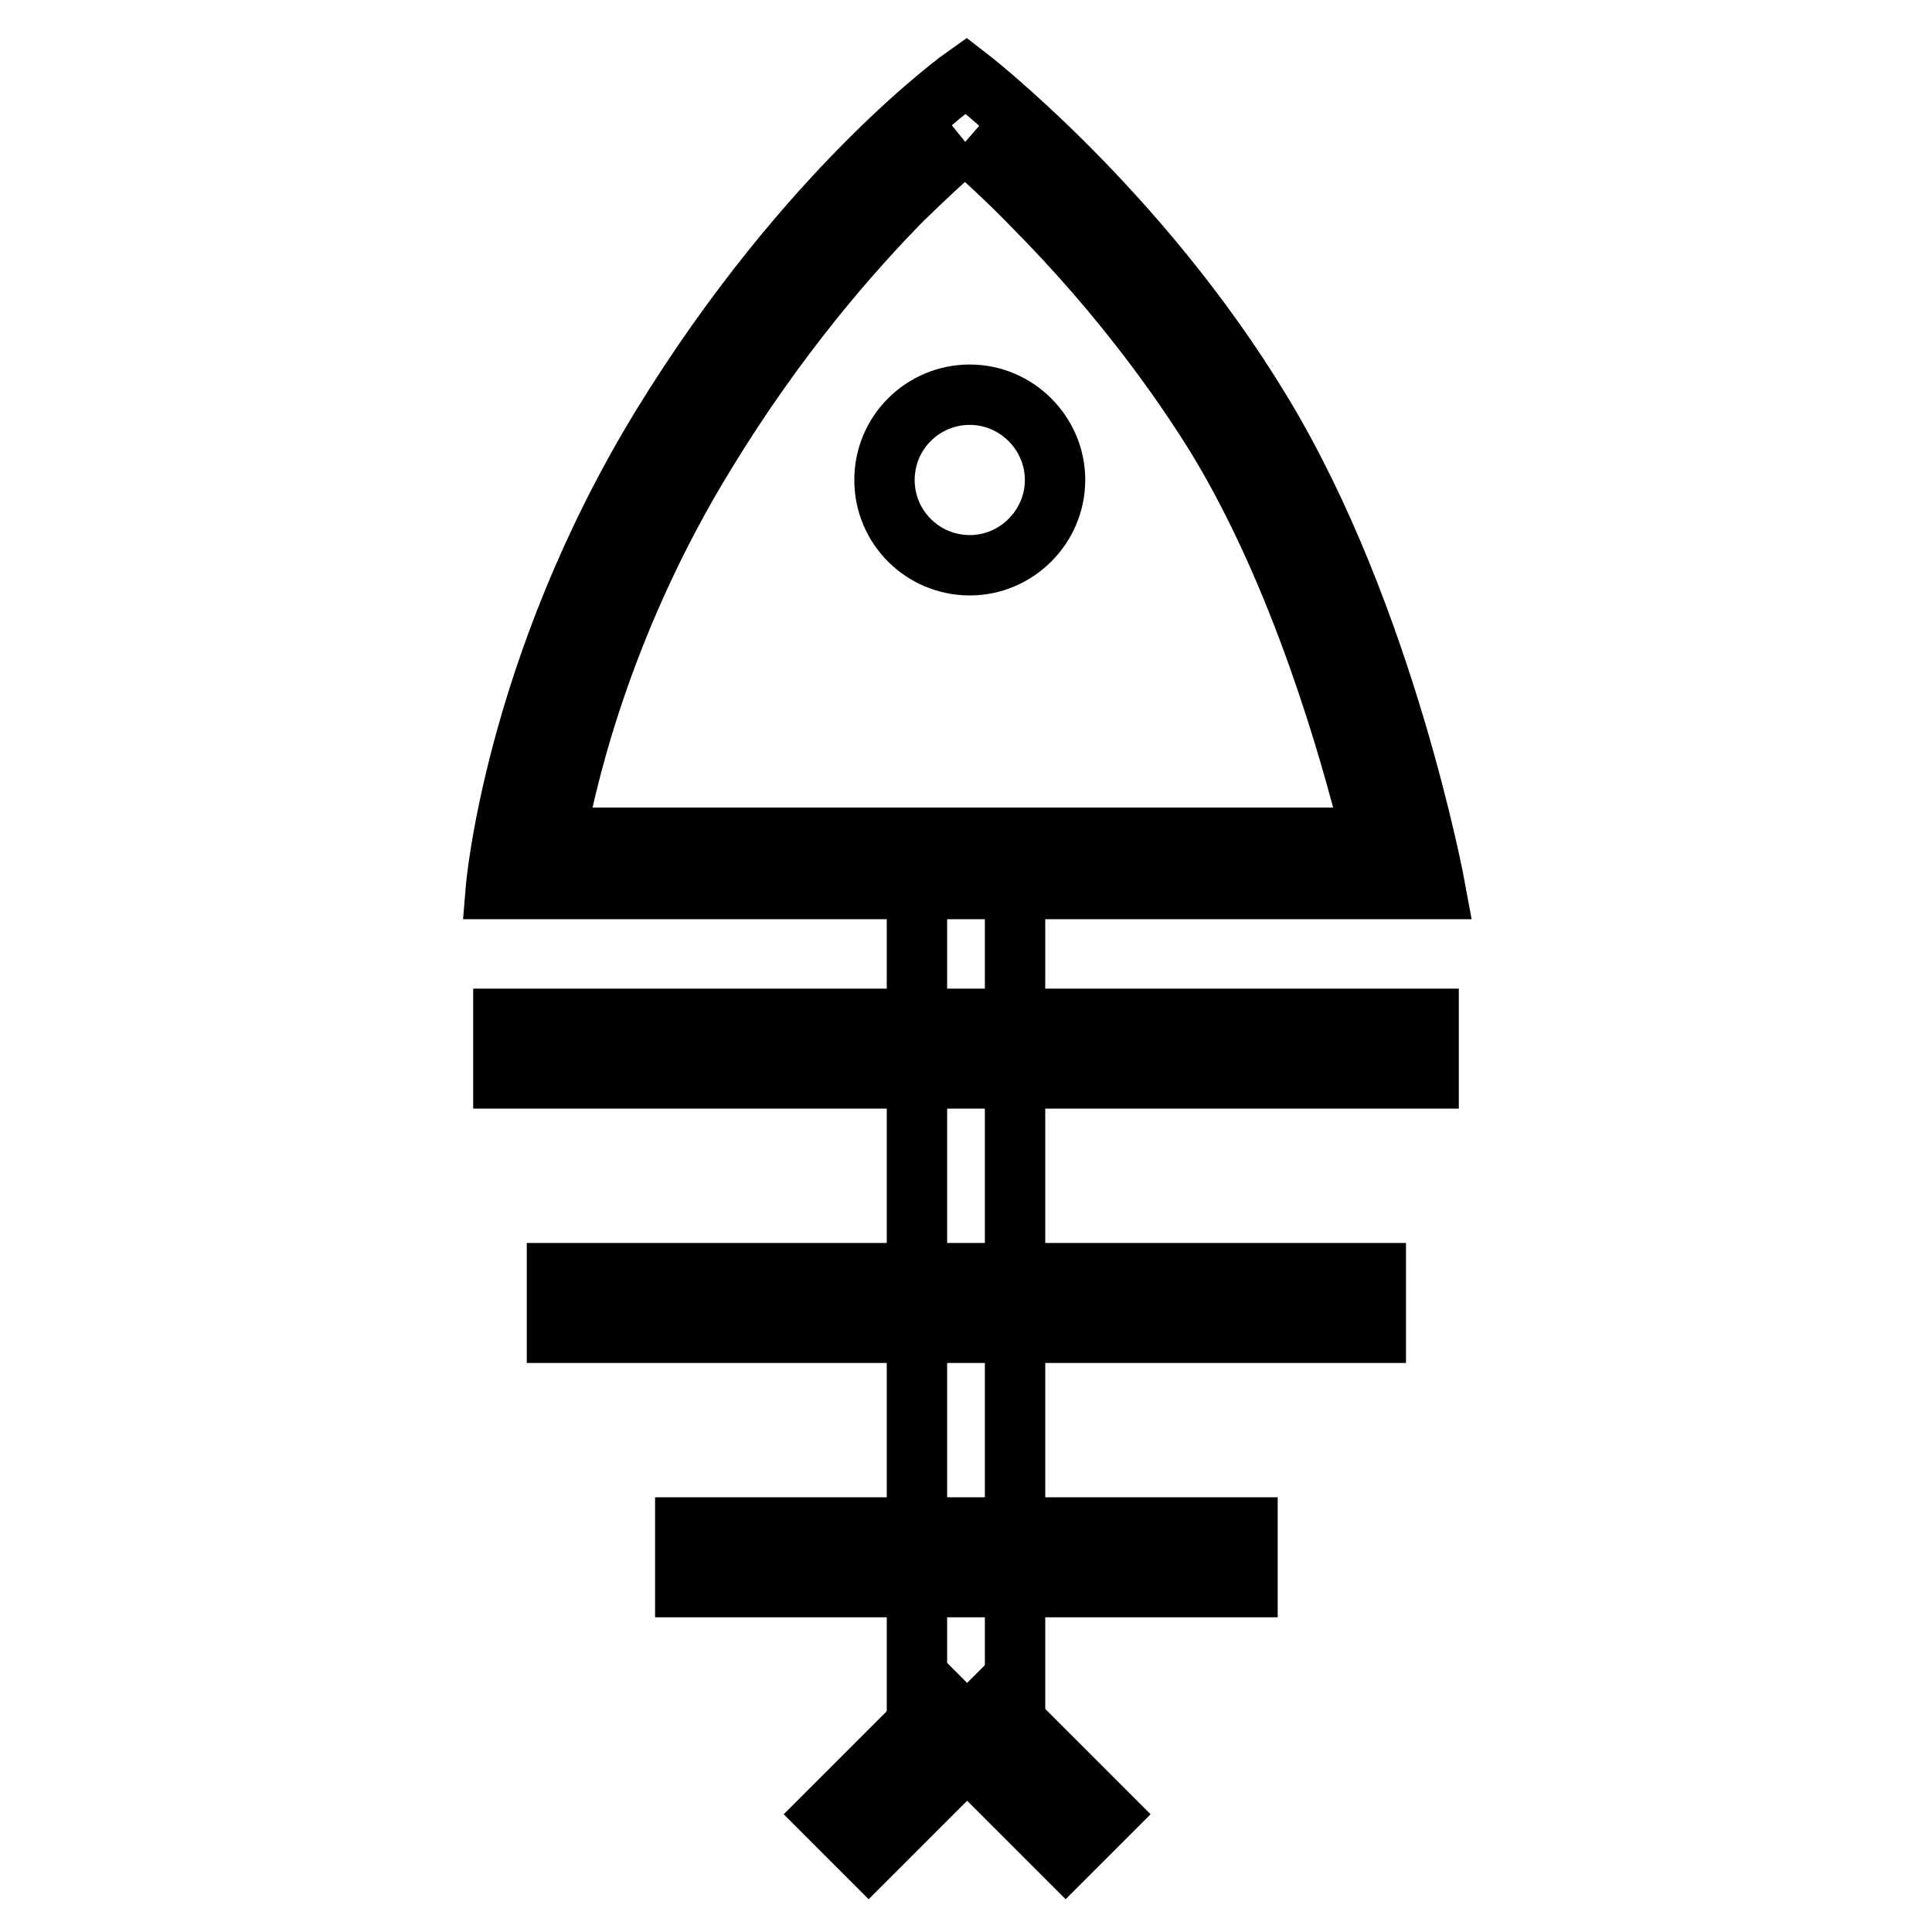 <?xml version="1.0" encoding="utf-8"?>
<!-- Svg Vector Icons : http://www.onlinewebfonts.com/icon -->
<!DOCTYPE svg PUBLIC "-//W3C//DTD SVG 1.1//EN" "http://www.w3.org/Graphics/SVG/1.1/DTD/svg11.dtd">
<svg version="1.1" xmlns="http://www.w3.org/2000/svg" xmlns:xlink="http://www.w3.org/1999/xlink" x="0px" y="0px" viewBox="0 0 256 256" enable-background="new 0 0 256 256" xml:space="preserve">
<g> <path stroke-width="8" fill-opacity="0" stroke="#000000"  d="M134.5,114.1v116.7h-13V114.1H134.5z"/> <path stroke-width="8" fill-opacity="0" stroke="#000000"  d="M66.7,135h122.6v7.9H66.7V135z"/> <path stroke-width="8" fill-opacity="0" stroke="#000000"  d="M73.8,168.7h108.5v7.9H73.8V168.7z"/> <path stroke-width="8" fill-opacity="0" stroke="#000000"  d="M90.8,202.4h74.5v7.9H90.8V202.4z"/> <path stroke-width="8" fill-opacity="0" stroke="#000000"  d="M131.6,225.2l15.2,15.2l-5.6,5.6L126,230.8L131.6,225.2z"/> <path stroke-width="8" fill-opacity="0" stroke="#000000"  d="M130.3,230.8L115.1,246l-5.6-5.6l15.2-15.2L130.3,230.8z"/> <path stroke-width="8" fill-opacity="0" stroke="#000000"  d="M117.2,63.6c0,6.3,5.1,11.3,11.3,11.3s11.3-5.1,11.3-11.3s-5.1-11.3-11.3-11.3S117.2,57.3,117.2,63.6 L117.2,63.6z"/> <path stroke-width="8" fill-opacity="0" stroke="#000000"  d="M127.9,18.8c2.3,2,5.4,4.8,8.9,8.4c12.2,12.3,20.1,23.7,24.6,31c11,18.2,17.5,41,20.4,52.8H73.6 c1.9-10.2,7-29.9,19.8-50.8c9.6-15.8,19.6-27.1,26.2-33.8C123,23.1,125.8,20.5,127.9,18.8 M128,10c0,0-20.8,14.6-40.4,46.6 c-19.5,32-21.9,61.2-21.9,61.2h124.5c0,0-6.6-36-23-63.1C150.8,27.5,128,10,128,10L128,10z"/></g>
</svg>